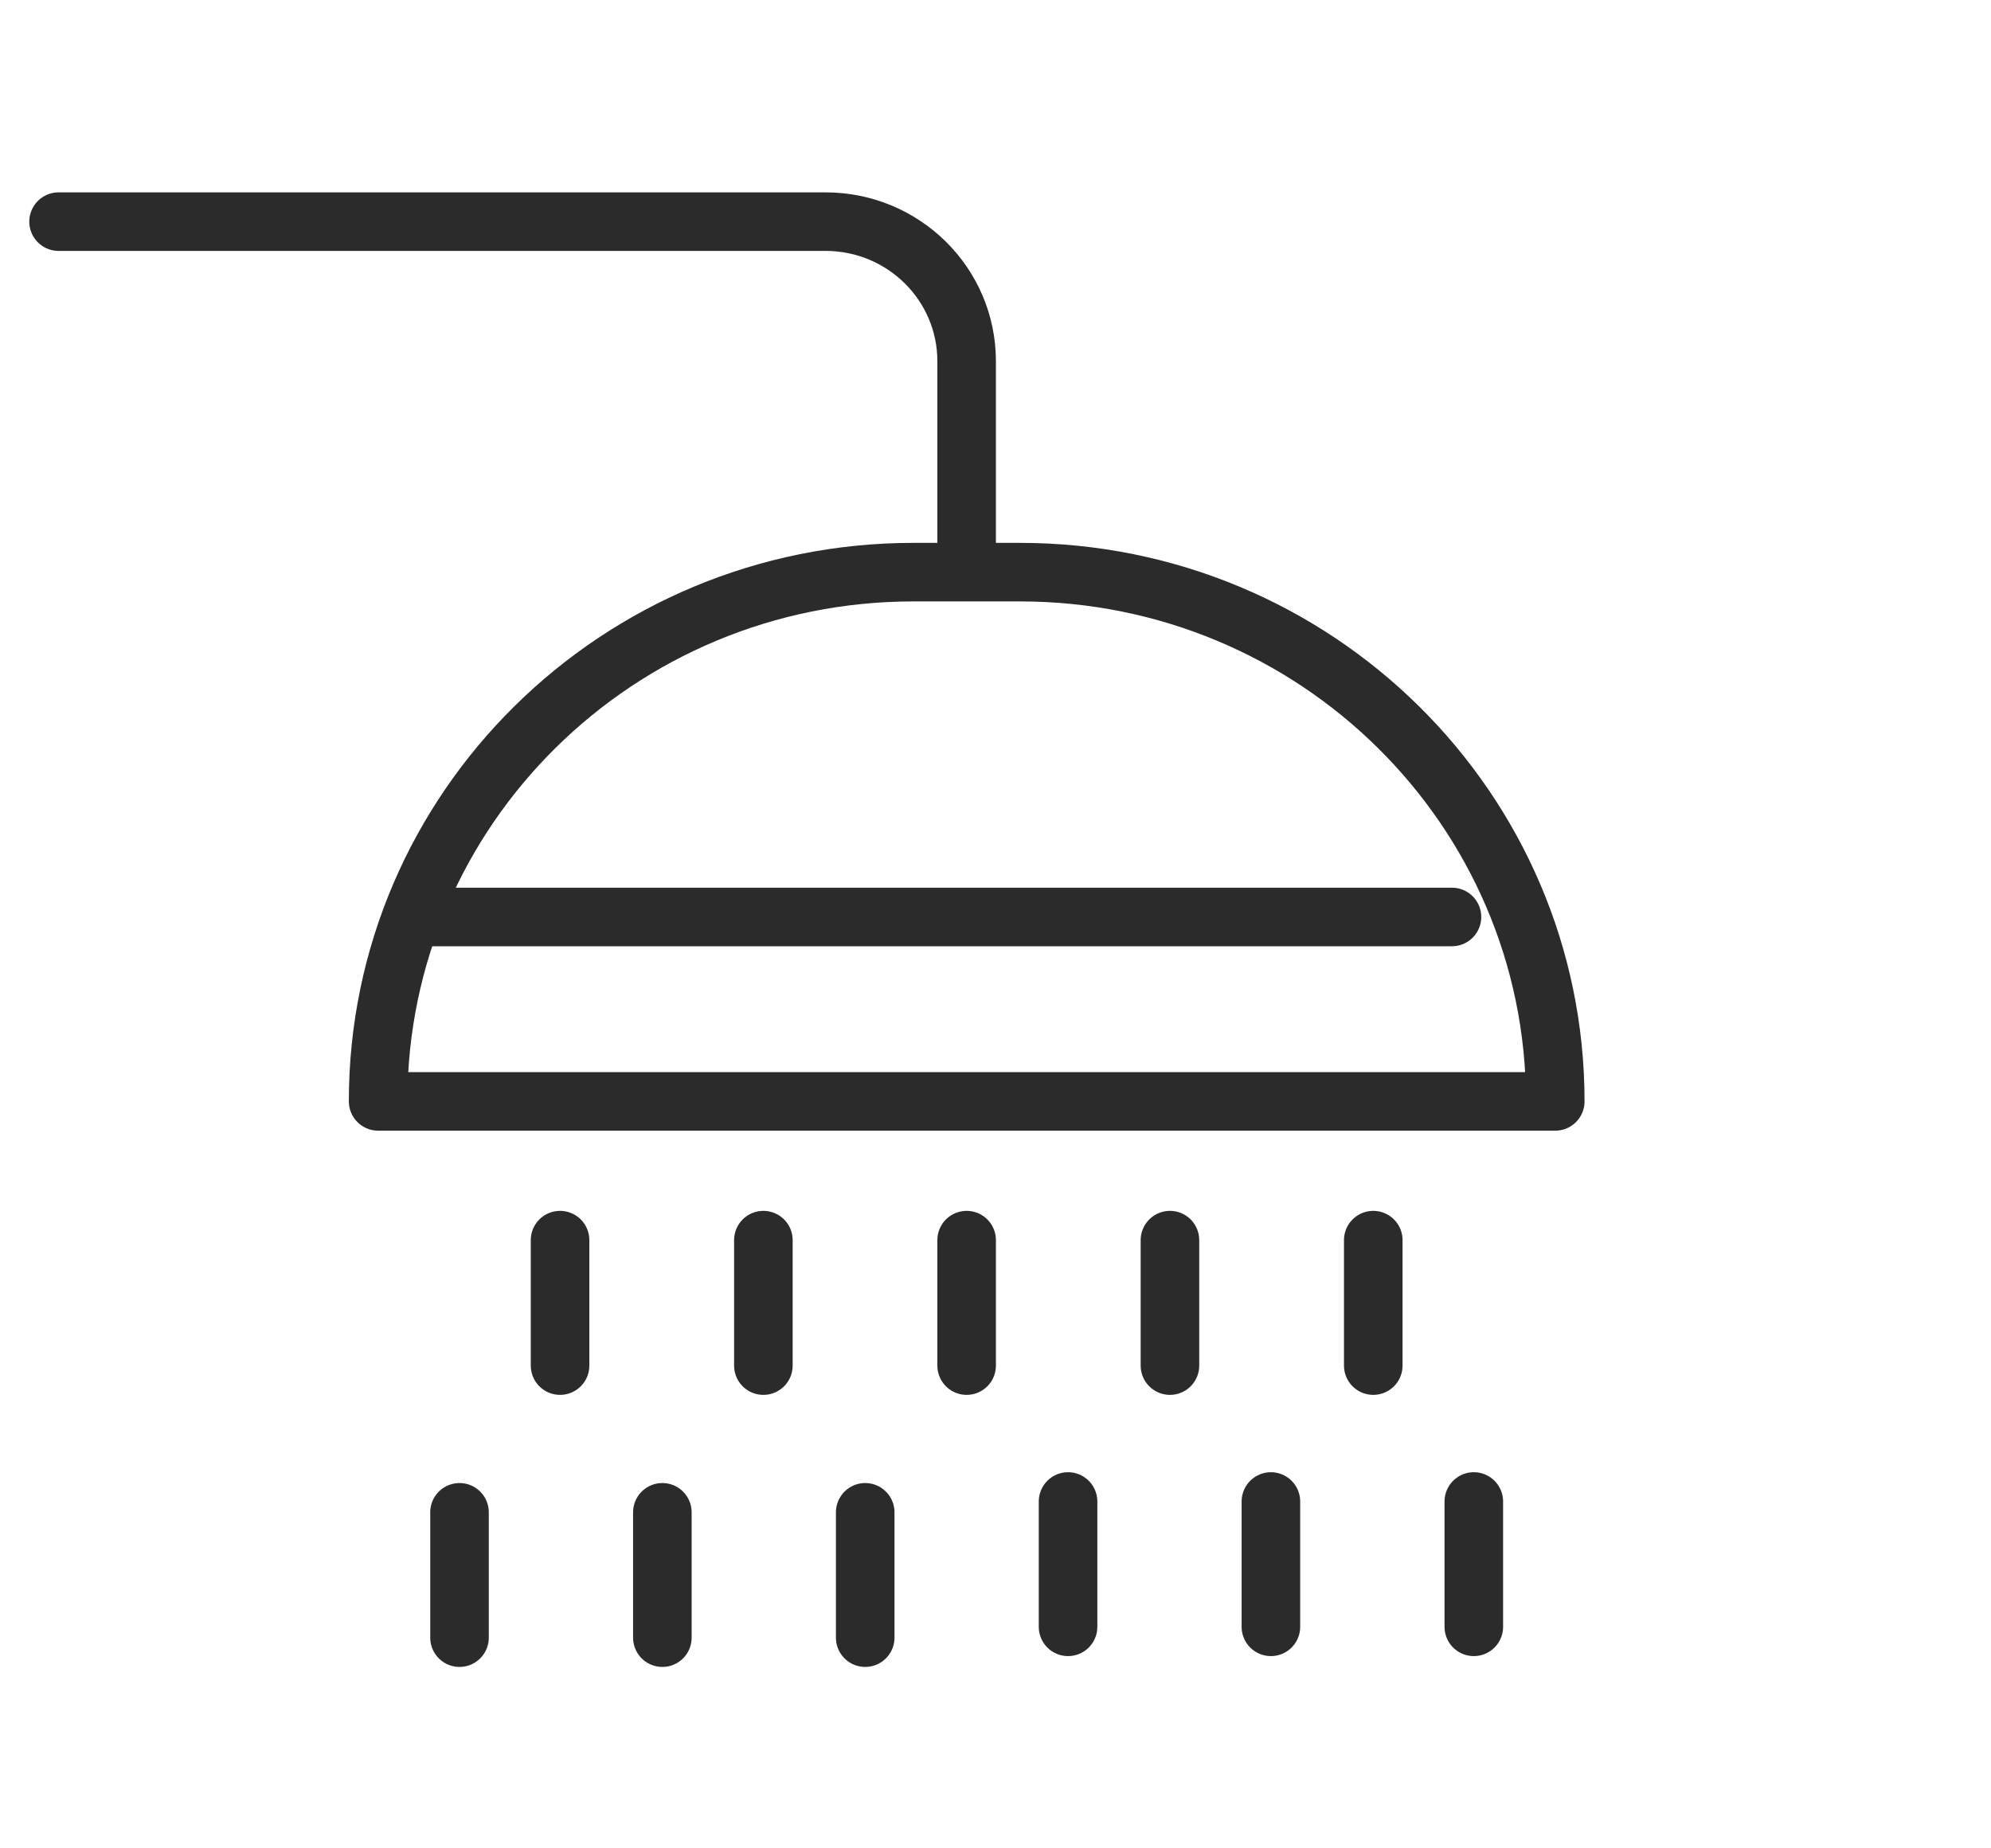 <svg width="28" height="26" viewBox="0 0 34 26" fill="none" xmlns="http://www.w3.org/2000/svg">
<path d="M26.558 16.027H6.457C6.457 11.034 10.55 6.987 15.599 6.987H17.417C22.466 6.987 26.559 11.034 26.559 16.027H26.558Z" stroke="#2B2B2B" stroke-linecap="round" stroke-linejoin="round"/>
<path d="M7.301 12.877H24.795" stroke="#2B2B2B" stroke-linecap="round" stroke-linejoin="round"/>
<path d="M16.507 6.889V3.383C16.507 2.067 15.428 1 14.098 1H1" stroke="#2B2B2B" stroke-linecap="round" stroke-linejoin="round"/>
<path d="M7.847 23.046V25.187" stroke="#2B2B2B" stroke-linecap="round" stroke-linejoin="round"/>
<path d="M11.311 23.046V25.187" stroke="#2B2B2B" stroke-linecap="round" stroke-linejoin="round"/>
<path d="M14.775 23.046V25.187" stroke="#2B2B2B" stroke-linecap="round" stroke-linejoin="round"/>
<path d="M18.239 22.861V25.002" stroke="#2B2B2B" stroke-linecap="round" stroke-linejoin="round"/>
<path d="M21.703 22.861V25.002" stroke="#2B2B2B" stroke-linecap="round" stroke-linejoin="round"/>
<path d="M25.168 22.861V25.002" stroke="#2B2B2B" stroke-linecap="round" stroke-linejoin="round"/>
<path d="M9.564 18.397V20.54" stroke="#2B2B2B" stroke-linecap="round" stroke-linejoin="round"/>
<path d="M13.036 18.397V20.54" stroke="#2B2B2B" stroke-linecap="round" stroke-linejoin="round"/>
<path d="M16.507 18.397V20.54" stroke="#2B2B2B" stroke-linecap="round" stroke-linejoin="round"/>
<path d="M19.979 18.397V20.54" stroke="#2B2B2B" stroke-linecap="round" stroke-linejoin="round"/>
<path d="M23.451 18.397V20.54" stroke="#2B2B2B" stroke-linecap="round" stroke-linejoin="round"/>
</svg>
